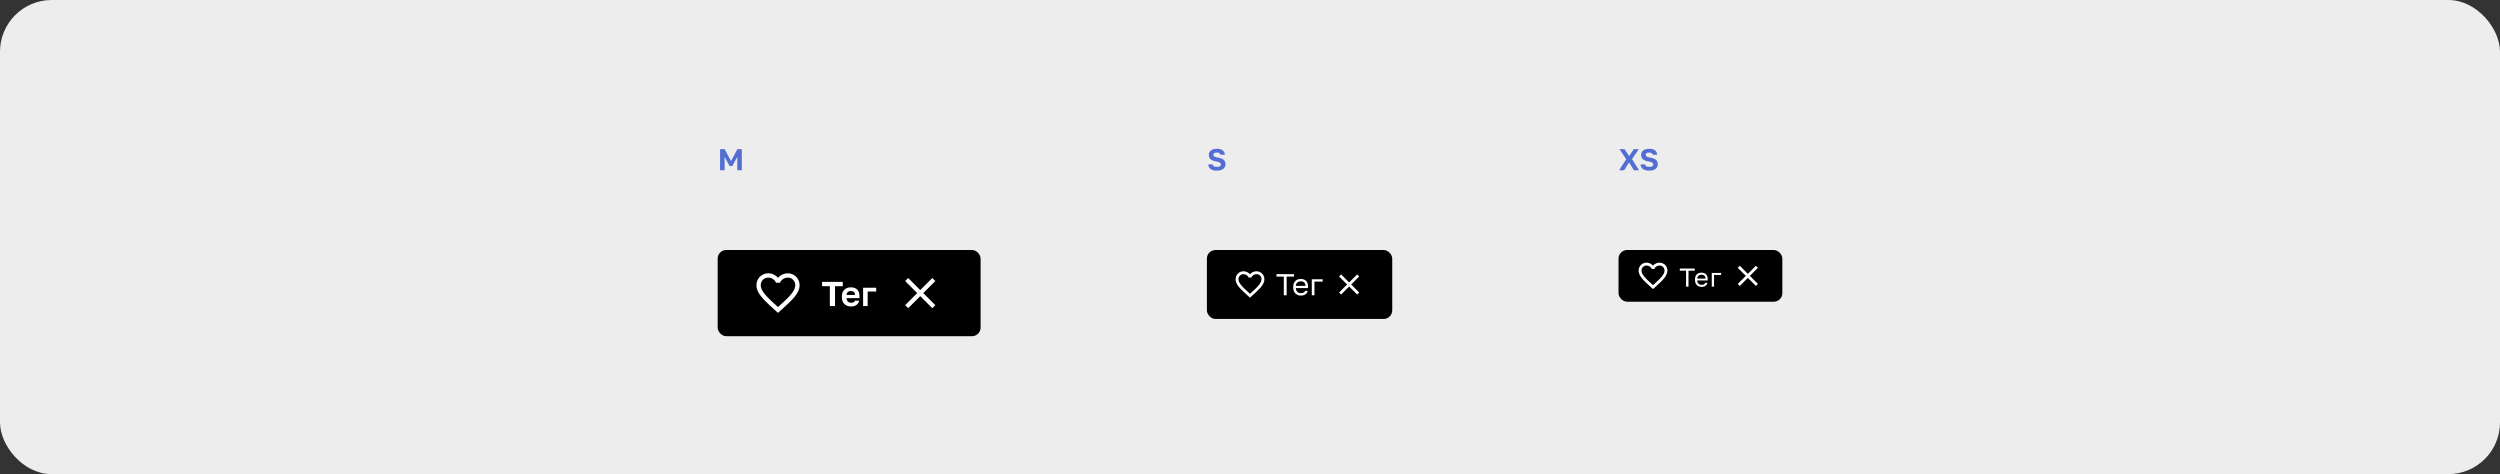 <?xml version="1.0" encoding="UTF-8"?> <svg xmlns="http://www.w3.org/2000/svg" width="1160" height="220" fill="none"><rect width="100%" height="100%" fill="#333333" stroke="none"/><rect width="1160" height="220" fill="#EDEDED" rx="24"></rect><path fill="#526ED3" d="M334.12 69.2h2.1l2.982 5.516 2.968-5.516h2.03V79h-2.1v-6.23l-2.31 4.27h-1.26l-2.31-4.27V79h-2.1v-9.8Z"></path><rect width="122" height="40" x="333" y="116" fill="#000" rx="4"></rect><path fill="#fff" d="M365.5 126.825c-1.74 0-3.41.81-4.5 2.09-1.09-1.28-2.76-2.09-4.5-2.09-3.08 0-5.5 2.42-5.5 5.5 0 3.78 3.4 6.86 8.55 11.54l1.45 1.31 1.45-1.32c5.15-4.67 8.55-7.75 8.55-11.53 0-3.08-2.42-5.5-5.5-5.5Zm-4.4 15.55-.1.1-.1-.1c-4.76-4.31-7.9-7.16-7.9-10.05 0-2 1.5-3.5 3.5-3.5 1.54 0 3.04.99 3.57 2.36h1.87c.52-1.37 2.02-2.36 3.56-2.36 2 0 3.5 1.5 3.5 3.5 0 2.89-3.14 5.74-7.9 10.05ZM385.045 132.784h-3.6V130.8h9.6v1.984h-3.6V142h-2.4v-9.216Zm9.833 9.408a5.267 5.267 0 0 1-1.648-.256 3.878 3.878 0 0 1-1.344-.8 3.865 3.865 0 0 1-.912-1.36c-.224-.555-.336-1.2-.336-1.936v-.32c0-.704.107-1.317.32-1.84.213-.523.507-.955.88-1.296a3.582 3.582 0 0 1 1.296-.784 4.544 4.544 0 0 1 1.584-.272c1.333 0 2.347.352 3.04 1.056.693.704 1.04 1.723 1.04 3.056v.896h-6c.011.373.075.699.192.976.117.267.272.485.464.656.192.171.411.299.656.384.256.075.512.112.768.112.544 0 .955-.08 1.232-.24.277-.16.475-.395.592-.704h1.936c-.171.885-.592 1.552-1.264 2-.672.448-1.504.672-2.496.672Zm-.08-7.136c-.245 0-.491.032-.736.096a1.78 1.78 0 0 0-.624.304 1.578 1.578 0 0 0-.448.56 2.039 2.039 0 0 0-.192.848h3.952c-.011-.352-.069-.645-.176-.88a1.315 1.315 0 0 0-.416-.56 1.454 1.454 0 0 0-.608-.288 3.407 3.407 0 0 0-.752-.08Zm5.681-1.536h6.08v1.76h-3.968V142h-2.112v-8.48ZM434 130.41l-1.41-1.41-5.59 5.59-5.59-5.59-1.41 1.41 5.59 5.59-5.59 5.59 1.41 1.41 5.59-5.59 5.59 5.59 1.41-1.41-5.59-5.59 5.59-5.59Z"></path><path fill="#526ED3" d="M564.62 79.168c-1.297 0-2.277-.266-2.94-.798-.663-.532-1.013-1.232-1.05-2.1h2.1c.037.187.093.35.168.49a.93.93 0 0 0 .336.35c.149.093.336.168.56.224.224.047.499.07.826.07.672 0 1.153-.089 1.442-.266.299-.187.448-.448.448-.784 0-.41-.196-.719-.588-.924-.383-.215-.999-.406-1.848-.574a7.752 7.752 0 0 1-1.344-.364 3.55 3.55 0 0 1-.994-.588 2.378 2.378 0 0 1-.616-.868c-.14-.336-.21-.737-.21-1.204 0-.42.084-.803.252-1.148a2.59 2.59 0 0 1 .742-.882 3.465 3.465 0 0 1 1.176-.574c.457-.13.971-.196 1.54-.196.616 0 1.148.065 1.596.196.448.13.821.317 1.12.56.308.243.541.532.7.868.159.336.257.714.294 1.134h-2.1c-.065-.336-.215-.583-.448-.742-.233-.168-.621-.252-1.162-.252-.551 0-.957.089-1.218.266-.261.177-.392.415-.392.714 0 .355.177.64.532.854.364.205.933.383 1.708.532a9.35 9.35 0 0 1 1.414.378c.42.15.77.34 1.05.574.289.233.509.523.658.868.159.336.238.742.238 1.218 0 .905-.35 1.629-1.05 2.17-.691.532-1.671.798-2.94.798Z"></path><rect width="86" height="32" x="560" y="116" fill="#000" rx="4"></rect><path fill="#fff" d="M583 125.883a3.99 3.99 0 0 0-3 1.394 3.991 3.991 0 0 0-3-1.394 3.631 3.631 0 0 0-3.667 3.667c0 2.52 2.267 4.573 5.7 7.693l.967.874.966-.88c3.434-3.114 5.7-5.167 5.7-7.687a3.631 3.631 0 0 0-3.666-3.667Zm-2.934 10.367-.066.067-.067-.067c-3.173-2.873-5.267-4.773-5.267-6.7 0-1.333 1-2.333 2.334-2.333 1.026 0 2.026.66 2.38 1.573h1.246c.347-.913 1.347-1.573 2.374-1.573 1.333 0 2.333 1 2.333 2.333 0 1.927-2.093 3.827-5.267 6.7ZM595.69 128.348h-3.402V127.2h8.12v1.148h-3.402V137h-1.316v-8.652Zm7.942 8.792c-.476 0-.929-.075-1.358-.224a3.12 3.12 0 0 1-1.134-.686 3.472 3.472 0 0 1-.784-1.19c-.196-.476-.294-1.036-.294-1.68v-.28c0-.616.093-1.148.28-1.596.186-.457.434-.835.742-1.134a3.037 3.037 0 0 1 1.092-.686c.42-.149.858-.224 1.316-.224 1.092 0 1.936.299 2.534.896.597.597.896 1.442.896 2.534v.784h-5.628c0 .439.07.807.21 1.106a2.077 2.077 0 0 0 1.288 1.134c.28.084.56.126.84.126.56 0 .989-.093 1.288-.28.308-.187.527-.443.658-.77h1.204c-.075.355-.21.667-.406.938-.187.271-.42.499-.7.686a3.182 3.182 0 0 1-.938.406c-.346.093-.714.14-1.106.14Zm-.07-6.58c-.29 0-.57.042-.84.126a1.942 1.942 0 0 0-1.232 1.022c-.131.261-.196.574-.196.938h4.466c-.01-.383-.075-.705-.196-.966a1.59 1.59 0 0 0-.462-.644 1.8 1.8 0 0 0-.7-.364 3.04 3.04 0 0 0-.84-.112Zm5.111-.98h5.04v1.092h-3.808V137h-1.232v-7.42ZM630.666 128.273l-.94-.94L626 131.06l-3.727-3.727-.94.94L625.06 132l-3.727 3.727.94.94L626 132.94l3.726 3.727.94-.94L626.94 132l3.726-3.727Z"></path><path fill="#526ED3" d="m754.57 73.89-3.15-4.69h2.352l2.156 3.206 2.17-3.206h2.282l-3.122 4.648L760.52 79h-2.366l-2.268-3.668L753.604 79h-2.324l3.29-5.11Zm10.648 5.278c-1.298 0-2.278-.266-2.94-.798-.663-.532-1.013-1.232-1.05-2.1h2.1c.037.187.093.35.168.49.074.14.186.257.336.35.149.093.336.168.56.224.224.047.499.07.826.07.672 0 1.152-.089 1.442-.266.298-.187.448-.448.448-.784 0-.41-.196-.719-.588-.924-.383-.215-.999-.406-1.848-.574a7.752 7.752 0 0 1-1.344-.364 3.537 3.537 0 0 1-.994-.588 2.378 2.378 0 0 1-.616-.868c-.14-.336-.21-.737-.21-1.204 0-.42.084-.803.252-1.148.177-.345.424-.64.742-.882a3.447 3.447 0 0 1 1.176-.574c.457-.13.97-.196 1.54-.196.616 0 1.148.065 1.596.196.448.13.821.317 1.12.56.308.243.541.532.7.868.158.336.256.714.294 1.134h-2.1c-.066-.336-.215-.583-.448-.742-.234-.168-.621-.252-1.162-.252-.551 0-.957.089-1.218.266-.262.177-.392.415-.392.714 0 .355.177.64.532.854.364.205.933.383 1.708.532a9.35 9.35 0 0 1 1.414.378c.42.15.77.34 1.05.574.289.233.508.523.658.868.158.336.238.742.238 1.218 0 .905-.35 1.629-1.05 2.17-.691.532-1.671.798-2.94.798Z"></path><rect width="76" height="24" x="751" y="116" fill="#000" rx="4"></rect><path fill="#fff" d="M770 121.883a3.99 3.99 0 0 0-3 1.394 3.991 3.991 0 0 0-3-1.394 3.631 3.631 0 0 0-3.667 3.667c0 2.52 2.267 4.573 5.7 7.693l.967.874.966-.88c3.434-3.114 5.7-5.167 5.7-7.687a3.631 3.631 0 0 0-3.666-3.667Zm-2.934 10.367-.066.067-.067-.067c-3.173-2.873-5.267-4.773-5.267-6.7 0-1.333 1-2.333 2.334-2.333 1.026 0 2.026.66 2.38 1.573h1.246c.347-.913 1.347-1.573 2.374-1.573 1.333 0 2.333 1 2.333 2.333 0 1.927-2.093 3.827-5.267 6.7ZM782.334 125.584h-2.916v-.984h6.96v.984h-2.916V133h-1.128v-7.416Zm7.207 7.536c-.408 0-.796-.064-1.164-.192a2.687 2.687 0 0 1-.972-.588 2.983 2.983 0 0 1-.672-1.02c-.168-.408-.252-.888-.252-1.44v-.24c0-.528.08-.984.24-1.368.16-.392.372-.716.636-.972.272-.264.584-.46.936-.588.36-.128.736-.192 1.128-.192.936 0 1.66.256 2.172.768.512.512.768 1.236.768 2.172v.672h-4.824c0 .376.06.692.18.948a1.78 1.78 0 0 0 1.104.972c.24.072.48.108.72.108.48 0 .848-.08 1.104-.24.264-.16.452-.38.564-.66h1.032c-.064.304-.18.572-.348.804a2.21 2.21 0 0 1-.6.588c-.232.152-.5.268-.804.348a3.62 3.62 0 0 1-.948.12Zm-.06-5.64c-.248 0-.488.036-.72.108a1.663 1.663 0 0 0-1.056.876 1.78 1.78 0 0 0-.168.804h3.828a2.084 2.084 0 0 0-.168-.828 1.363 1.363 0 0 0-.396-.552 1.535 1.535 0 0 0-.6-.312 2.61 2.61 0 0 0-.72-.096Zm4.781-.84h4.32v.936h-3.264V133h-1.056v-6.36ZM815.666 124.273l-.94-.94L811 127.06l-3.727-3.727-.94.94L810.06 128l-3.727 3.727.94.94L811 128.94l3.726 3.727.94-.94L811.94 128l3.726-3.727Z"></path></svg> 